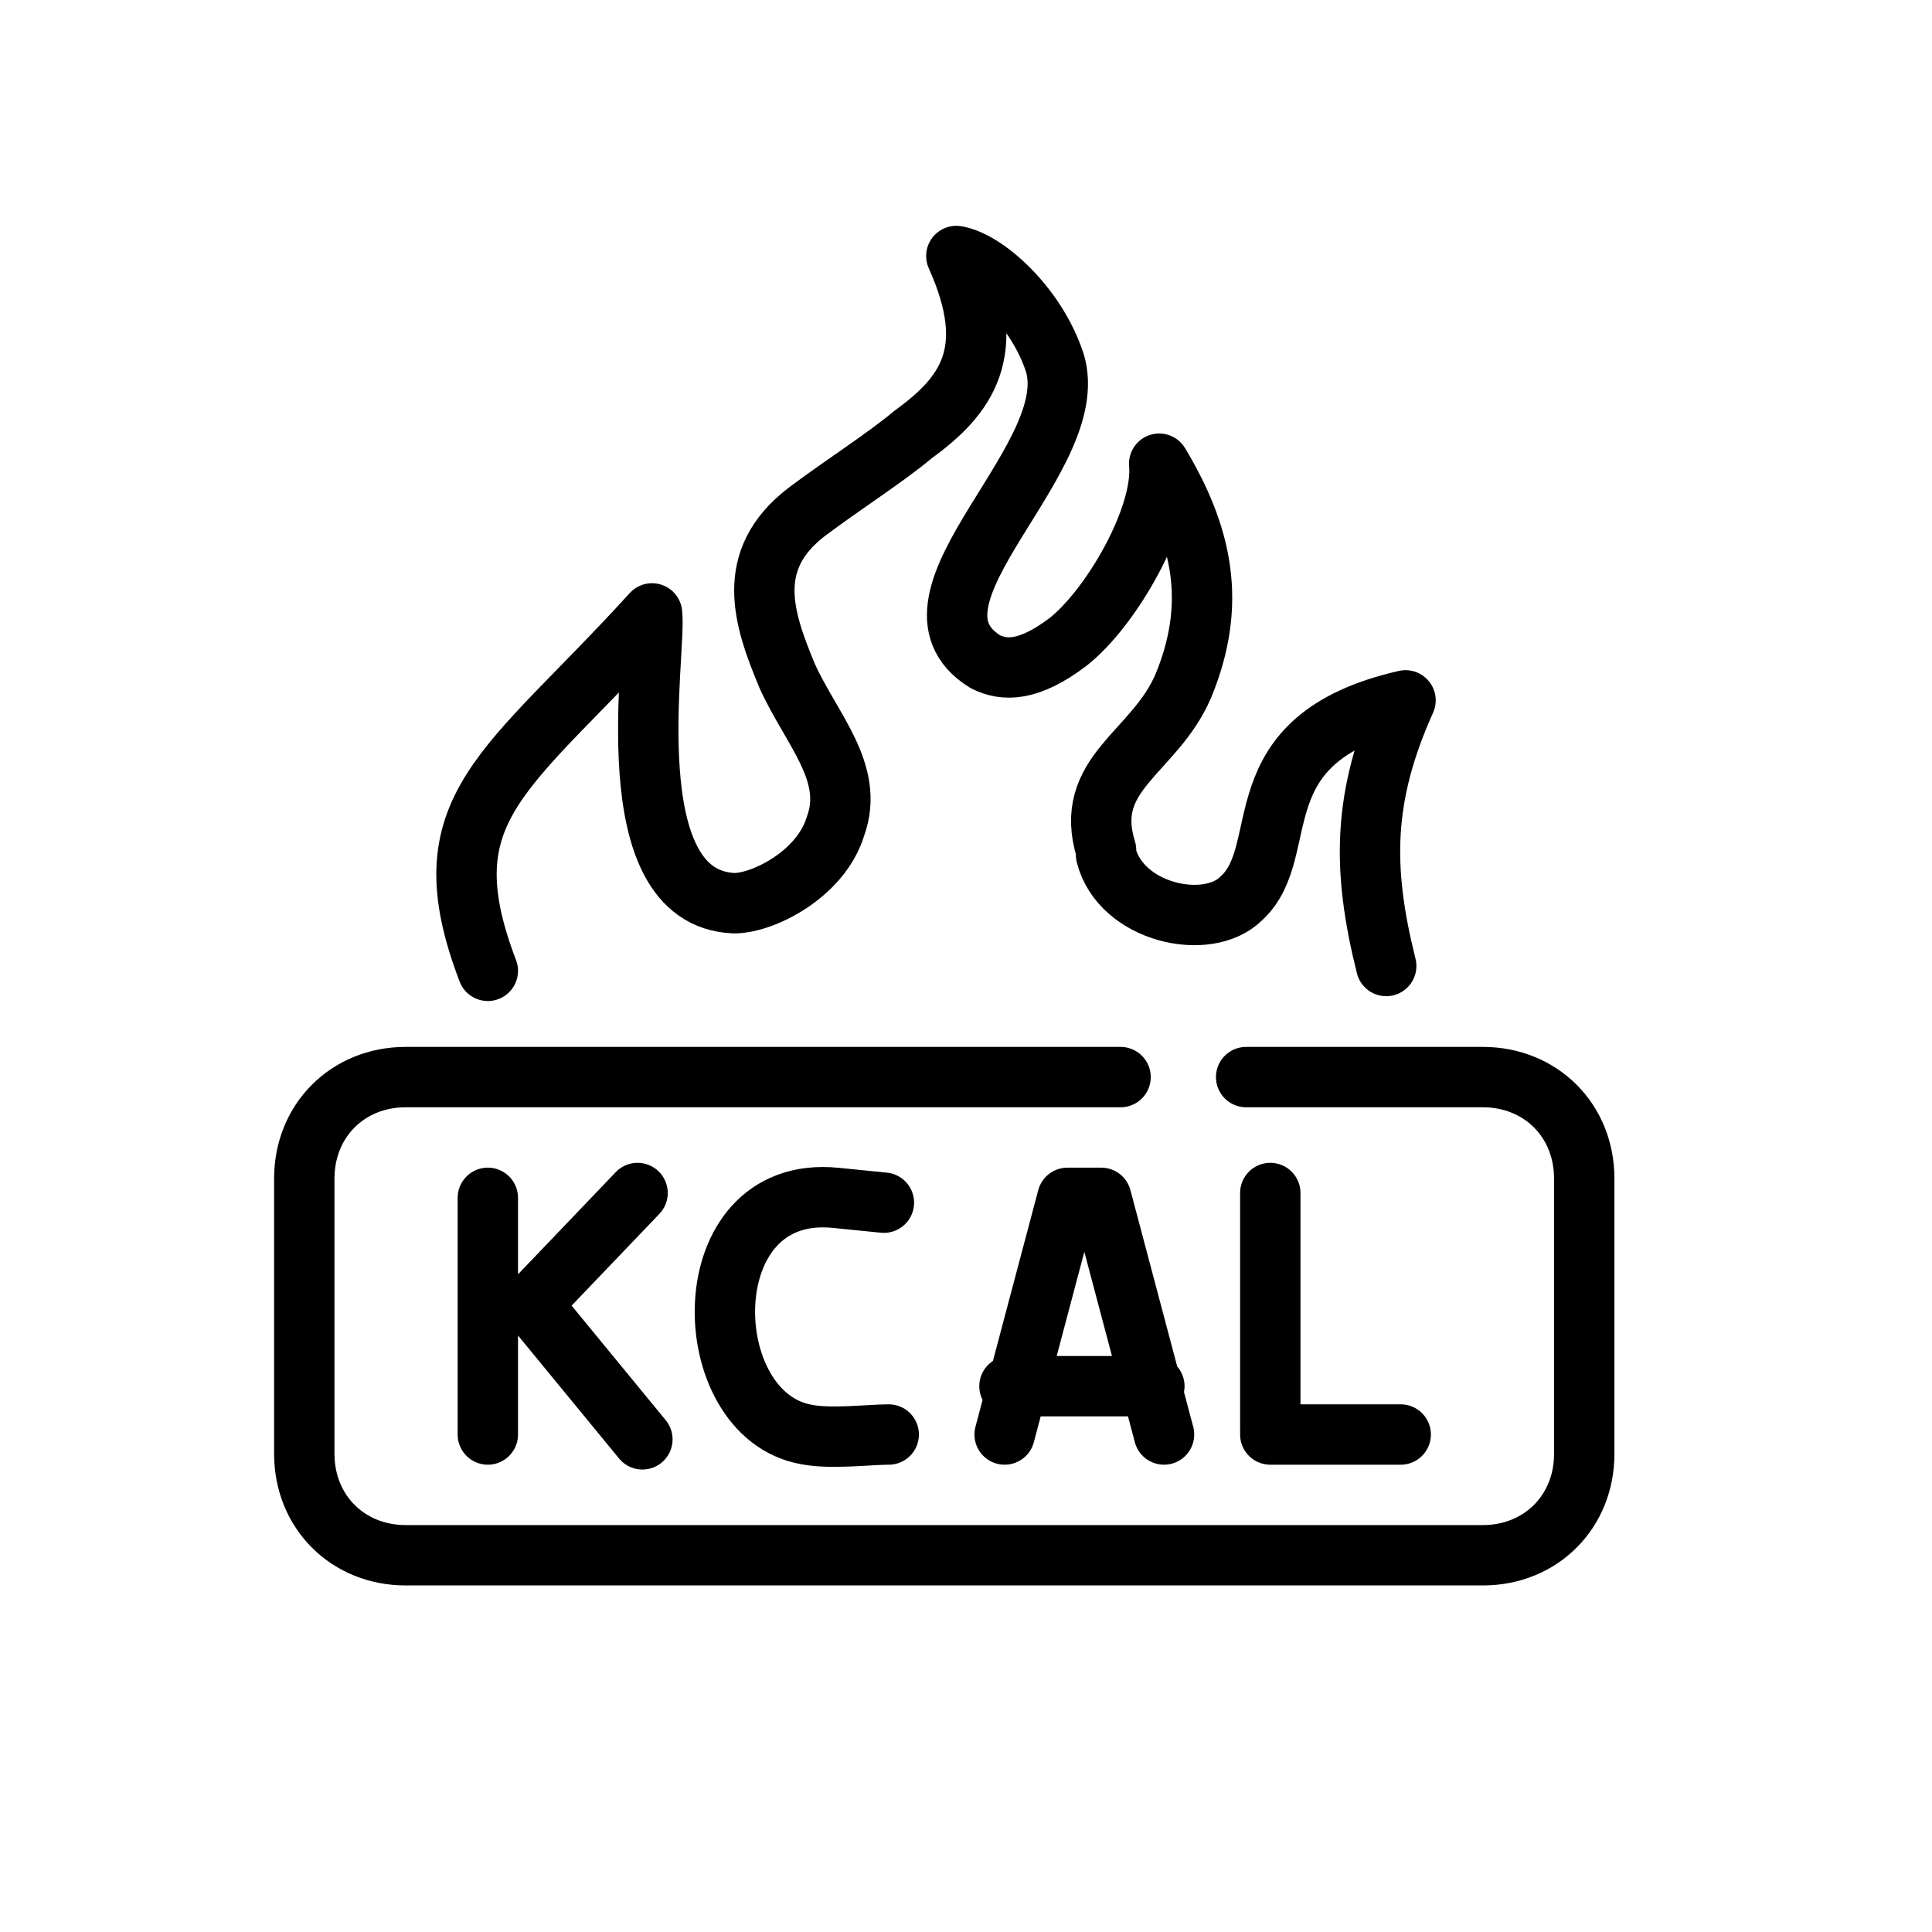<?xml version="1.0" encoding="UTF-8"?>
<svg xmlns="http://www.w3.org/2000/svg" xmlns:xlink="http://www.w3.org/1999/xlink" version="1.1" id="Calque_1" x="0px" y="0px" viewBox="0 0 40 40" style="enable-background:new 0 0 40 40;" xml:space="preserve">
<style type="text/css">
	.st0{fill:none;stroke:#000000;stroke-width:1.25;stroke-linecap:round;stroke-linejoin:round;stroke-miterlimit:22.926;}
</style>
<path class="st0" d="M10.1,20.1c-1.3-3.4,0.4-4.1,3.4-7.4c0.1,0.8-0.8,5.9,1.7,6c0.6,0,1.8-0.6,2.1-1.6c0.4-1.1-0.5-2-1-3.1  c-0.5-1.2-0.9-2.4,0.4-3.4c0.8-0.6,1.6-1.1,2.2-1.6c1.1-0.8,1.8-1.7,0.9-3.7c0.6,0.1,1.6,1,2,2.1c0.8,2-3.5,5-1.4,6.3  c0.4,0.2,0.9,0.2,1.7-0.4c0.9-0.7,2-2.6,1.9-3.7c0.9,1.5,1.2,2.9,0.5,4.6c-0.6,1.4-2.1,1.8-1.6,3.4l0,0.1c0.3,1.2,2.1,1.6,2.8,0.9  c1.1-1-0.1-3.3,3.4-4.1c-0.9,2-0.9,3.5-0.4,5.5 M25.8,22.3h4.9c1.2,0,2.1,0.9,2.1,2.1v5.7c0,1.2-0.9,2.1-2.1,2.1H8.4  c-1.2,0-2.1-0.9-2.1-2.1v-5.7c0-1.2,0.9-2.1,2.1-2.1h14.8 M10.1,24.8v4.9 M11,27l2.2-2.3 M11,27l2.3,2.8 M20.9,28.7h3 M26.3,24.7  v4.9 M26.3,29.7H29 M18.3,24.9l-1-0.1c-3-0.3-2.9,4.5-0.6,4.9c0.5,0.1,1.3,0,1.7,0 M24.1,29.7l-1.3-4.9l-0.7,0l0,0l-1.3,4.9"></path>
</svg>
